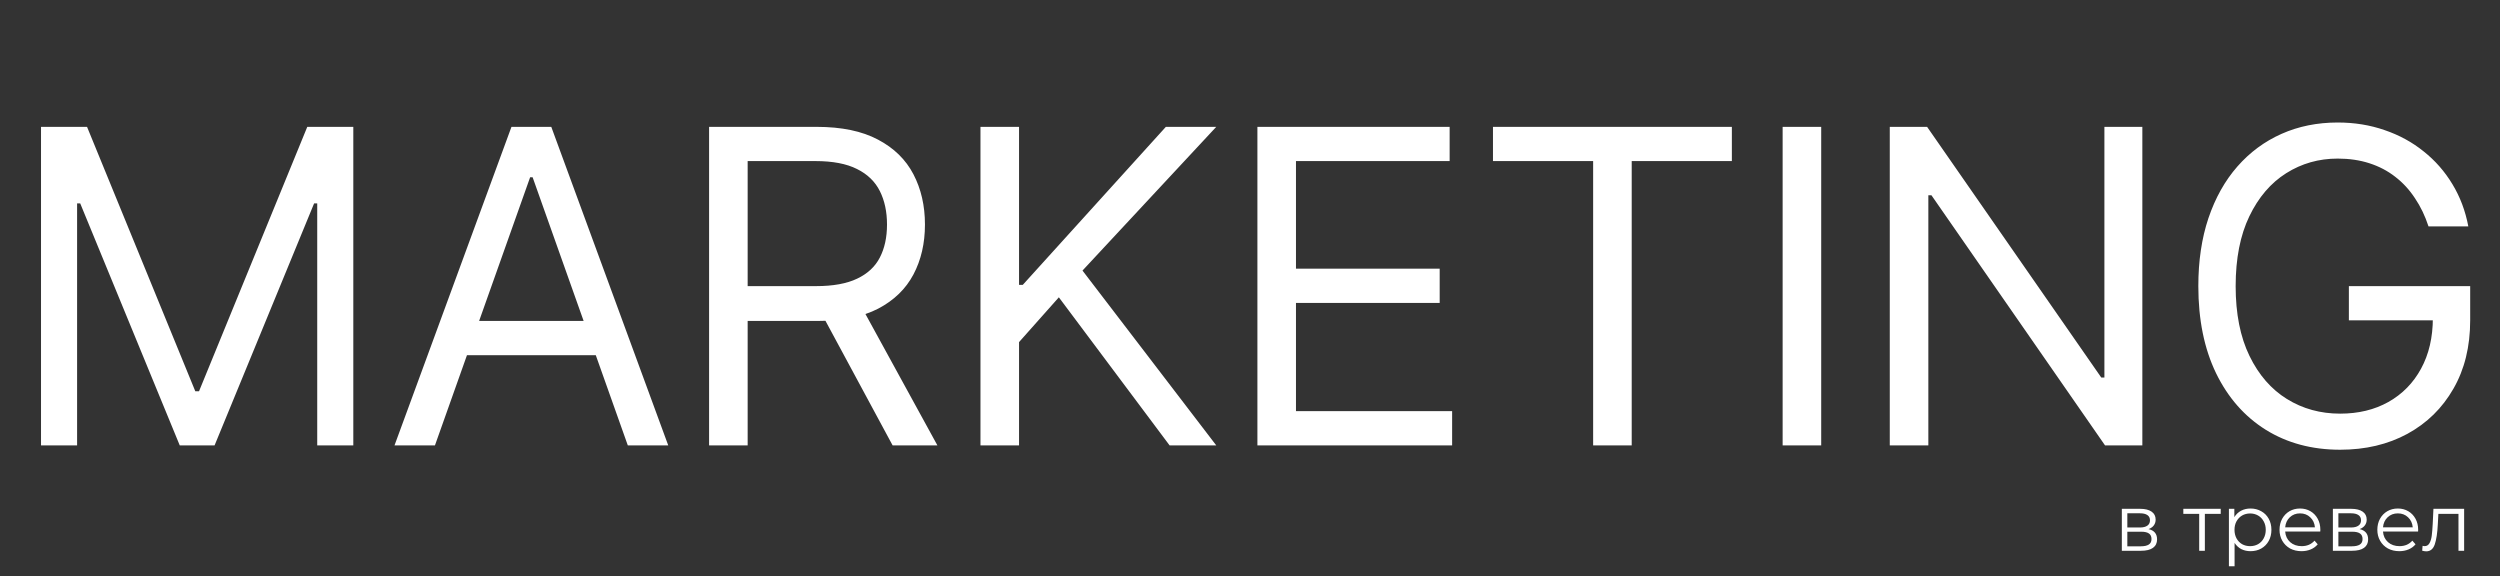 <?xml version="1.0" encoding="UTF-8"?> <svg xmlns="http://www.w3.org/2000/svg" width="759" height="175" viewBox="0 0 759 175" fill="none"><rect x="0" y="0" width="759" height="175" fill="#333333" stroke="none"/><path d="M12.452 38.515H26.428L59.292 118.784H60.425L93.288 38.515H107.264V135.216H96.31V61.746H95.366L65.147 135.216H54.57L24.351 61.746H23.407V135.216H12.452V38.515ZM132.05 135.216H119.774L155.281 38.515H167.369L202.876 135.216H190.6L161.703 53.813H160.947L132.05 135.216ZM136.583 97.442H186.067V107.83H136.583V97.442ZM215.279 135.216V38.515H247.954C255.508 38.515 261.71 39.805 266.557 42.387C271.405 44.936 274.993 48.446 277.323 52.916C279.652 57.386 280.817 62.47 280.817 68.167C280.817 73.865 279.652 78.917 277.323 83.324C274.993 87.731 271.421 91.194 266.604 93.712C261.788 96.199 255.634 97.442 248.142 97.442H221.701V86.865H247.765C252.927 86.865 257.082 86.11 260.23 84.599C263.409 83.088 265.707 80.947 267.124 78.177C268.572 75.376 269.296 72.039 269.296 68.167C269.296 64.295 268.572 60.911 267.124 58.016C265.676 55.12 263.362 52.885 260.183 51.311C257.004 49.705 252.801 48.903 247.576 48.903H226.989V135.216H215.279ZM260.797 91.776L284.594 135.216H270.996L247.576 91.776H260.797ZM297.67 135.216V38.515H309.38V86.488H310.513L353.953 38.515H369.252L328.645 82.144L369.252 135.216H355.086L321.468 90.265L309.38 103.864V135.216H297.67ZM381.749 135.216V38.515H440.11V48.903H393.459V81.577H437.088V91.965H393.459V124.828H440.865V135.216H381.749ZM453.268 48.903V38.515H525.794V48.903H495.386V135.216H483.676V48.903H453.268ZM552.917 38.515V135.216H541.207V38.515H552.917ZM650.417 38.515V135.216H639.085L586.391 59.29H585.446V135.216H573.736V38.515H585.069L637.952 114.629H638.896V38.515H650.417ZM737.294 68.734C736.255 65.555 734.886 62.706 733.186 60.188C731.518 57.638 729.519 55.466 727.189 53.672C724.892 51.877 722.279 50.508 719.351 49.564C716.424 48.619 713.213 48.147 709.719 48.147C703.99 48.147 698.78 49.627 694.09 52.586C689.4 55.544 685.67 59.904 682.9 65.665C680.129 71.425 678.744 78.492 678.744 86.865C678.744 95.239 680.145 102.305 682.947 108.066C685.748 113.826 689.541 118.186 694.326 121.145C699.111 124.104 704.494 125.583 710.474 125.583C716.015 125.583 720.894 124.403 725.112 122.042C729.361 119.65 732.667 116.282 735.027 111.938C737.42 107.562 738.616 102.416 738.616 96.498L742.205 97.253H713.119V86.865H749.948V97.253C749.948 105.217 748.248 112.142 744.849 118.029C741.481 123.915 736.822 128.479 730.872 131.722C724.954 134.933 718.155 136.538 710.474 136.538C701.912 136.538 694.389 134.523 687.905 130.494C681.452 126.465 676.415 120.736 672.795 113.307C669.207 105.878 667.412 97.064 667.412 86.865C667.412 79.216 668.435 72.338 670.481 66.231C672.559 60.093 675.486 54.868 679.264 50.555C683.041 46.243 687.511 42.938 692.674 40.64C697.836 38.342 703.518 37.193 709.719 37.193C714.818 37.193 719.572 37.964 723.979 39.506C728.417 41.017 732.368 43.173 735.83 45.975C739.324 48.745 742.236 52.066 744.565 55.938C746.895 59.778 748.5 64.044 749.382 68.734H737.294Z" fill="white"></path><path d="M652.298 160.63C654.026 161.034 654.889 162.075 654.889 163.754C654.889 164.867 654.478 165.723 653.654 166.32C652.831 166.917 651.604 167.216 649.974 167.216H644.188V154.48H649.805C651.257 154.48 652.395 154.763 653.219 155.328C654.042 155.893 654.453 156.7 654.453 157.749C654.453 158.443 654.26 159.04 653.872 159.541C653.501 160.025 652.976 160.388 652.298 160.63ZM645.858 160.146H649.684C650.668 160.146 651.419 159.96 651.935 159.589C652.468 159.218 652.734 158.677 652.734 157.967C652.734 157.257 652.468 156.724 651.935 156.369C651.419 156.014 650.668 155.836 649.684 155.836H645.858V160.146ZM649.902 165.86C650.999 165.86 651.822 165.682 652.371 165.327C652.92 164.972 653.194 164.415 653.194 163.657C653.194 162.898 652.944 162.341 652.444 161.986C651.943 161.615 651.152 161.429 650.071 161.429H645.858V165.86H649.902ZM674.213 156.006H669.395V167.216H667.676V156.006H662.858V154.48H674.213V156.006ZM683.26 154.384C684.454 154.384 685.536 154.658 686.504 155.207C687.473 155.739 688.231 156.498 688.78 157.483C689.329 158.467 689.603 159.589 689.603 160.848C689.603 162.123 689.329 163.253 688.78 164.238C688.231 165.222 687.473 165.989 686.504 166.538C685.552 167.071 684.47 167.337 683.26 167.337C682.227 167.337 681.29 167.127 680.451 166.707C679.628 166.272 678.95 165.642 678.417 164.819V171.913H676.698V154.48H678.345V156.999C678.861 156.159 679.539 155.514 680.379 155.062C681.234 154.61 682.194 154.384 683.26 154.384ZM683.139 165.812C684.026 165.812 684.833 165.61 685.56 165.206C686.286 164.787 686.851 164.197 687.255 163.439C687.674 162.68 687.884 161.817 687.884 160.848C687.884 159.88 687.674 159.024 687.255 158.282C686.851 157.523 686.286 156.934 685.56 156.514C684.833 156.095 684.026 155.885 683.139 155.885C682.235 155.885 681.42 156.095 680.693 156.514C679.983 156.934 679.418 157.523 678.998 158.282C678.595 159.024 678.393 159.88 678.393 160.848C678.393 161.817 678.595 162.68 678.998 163.439C679.418 164.197 679.983 164.787 680.693 165.206C681.42 165.61 682.235 165.812 683.139 165.812ZM704.434 161.381H693.781C693.878 162.704 694.386 163.778 695.306 164.601C696.226 165.408 697.388 165.812 698.793 165.812C699.584 165.812 700.31 165.674 700.972 165.4C701.633 165.109 702.206 164.69 702.691 164.141L703.659 165.255C703.094 165.933 702.384 166.449 701.529 166.804C700.689 167.159 699.761 167.337 698.744 167.337C697.437 167.337 696.275 167.062 695.258 166.514C694.257 165.949 693.474 165.174 692.909 164.189C692.344 163.205 692.062 162.091 692.062 160.848C692.062 159.605 692.328 158.492 692.861 157.507C693.41 156.522 694.152 155.756 695.088 155.207C696.041 154.658 697.106 154.384 698.284 154.384C699.462 154.384 700.52 154.658 701.456 155.207C702.392 155.756 703.126 156.522 703.659 157.507C704.192 158.475 704.458 159.589 704.458 160.848L704.434 161.381ZM698.284 155.861C697.057 155.861 696.024 156.256 695.185 157.047C694.362 157.822 693.894 158.839 693.781 160.098H702.812C702.699 158.839 702.223 157.822 701.383 157.047C700.56 156.256 699.527 155.861 698.284 155.861ZM716.374 160.63C718.101 161.034 718.965 162.075 718.965 163.754C718.965 164.867 718.553 165.723 717.73 166.32C716.907 166.917 715.68 167.216 714.05 167.216H708.263V154.48H713.88C715.333 154.48 716.471 154.763 717.294 155.328C718.117 155.893 718.529 156.7 718.529 157.749C718.529 158.443 718.335 159.04 717.948 159.541C717.577 160.025 717.052 160.388 716.374 160.63ZM709.934 160.146H713.759C714.744 160.146 715.495 159.96 716.011 159.589C716.544 159.218 716.81 158.677 716.81 157.967C716.81 157.257 716.544 156.724 716.011 156.369C715.495 156.014 714.744 155.836 713.759 155.836H709.934V160.146ZM713.977 165.86C715.075 165.86 715.898 165.682 716.447 165.327C716.996 164.972 717.27 164.415 717.27 163.657C717.27 162.898 717.02 162.341 716.519 161.986C716.019 161.615 715.228 161.429 714.147 161.429H709.934V165.86H713.977ZM734.131 161.381H723.478C723.575 162.704 724.083 163.778 725.003 164.601C725.923 165.408 727.085 165.812 728.49 165.812C729.281 165.812 730.007 165.674 730.669 165.4C731.331 165.109 731.904 164.69 732.388 164.141L733.356 165.255C732.791 165.933 732.081 166.449 731.226 166.804C730.386 167.159 729.458 167.337 728.441 167.337C727.134 167.337 725.972 167.062 724.955 166.514C723.954 165.949 723.171 165.174 722.606 164.189C722.041 163.205 721.759 162.091 721.759 160.848C721.759 159.605 722.025 158.492 722.558 157.507C723.107 156.522 723.849 155.756 724.785 155.207C725.738 154.658 726.803 154.384 727.981 154.384C729.16 154.384 730.217 154.658 731.153 155.207C732.089 155.756 732.824 156.522 733.356 157.507C733.889 158.475 734.155 159.589 734.155 160.848L734.131 161.381ZM727.981 155.861C726.755 155.861 725.722 156.256 724.882 157.047C724.059 157.822 723.591 158.839 723.478 160.098H732.509C732.396 158.839 731.92 157.822 731.08 157.047C730.257 156.256 729.224 155.861 727.981 155.861ZM748.111 154.48V167.216H746.392V156.006H740.291L740.122 159.153C739.992 161.8 739.686 163.834 739.201 165.255C738.717 166.675 737.854 167.385 736.611 167.385C736.272 167.385 735.86 167.321 735.376 167.192L735.497 165.715C735.788 165.779 735.989 165.812 736.102 165.812C736.764 165.812 737.265 165.505 737.603 164.892C737.942 164.278 738.168 163.52 738.281 162.616C738.394 161.712 738.491 160.517 738.572 159.032L738.79 154.48H748.111Z" fill="white"></path></svg> 